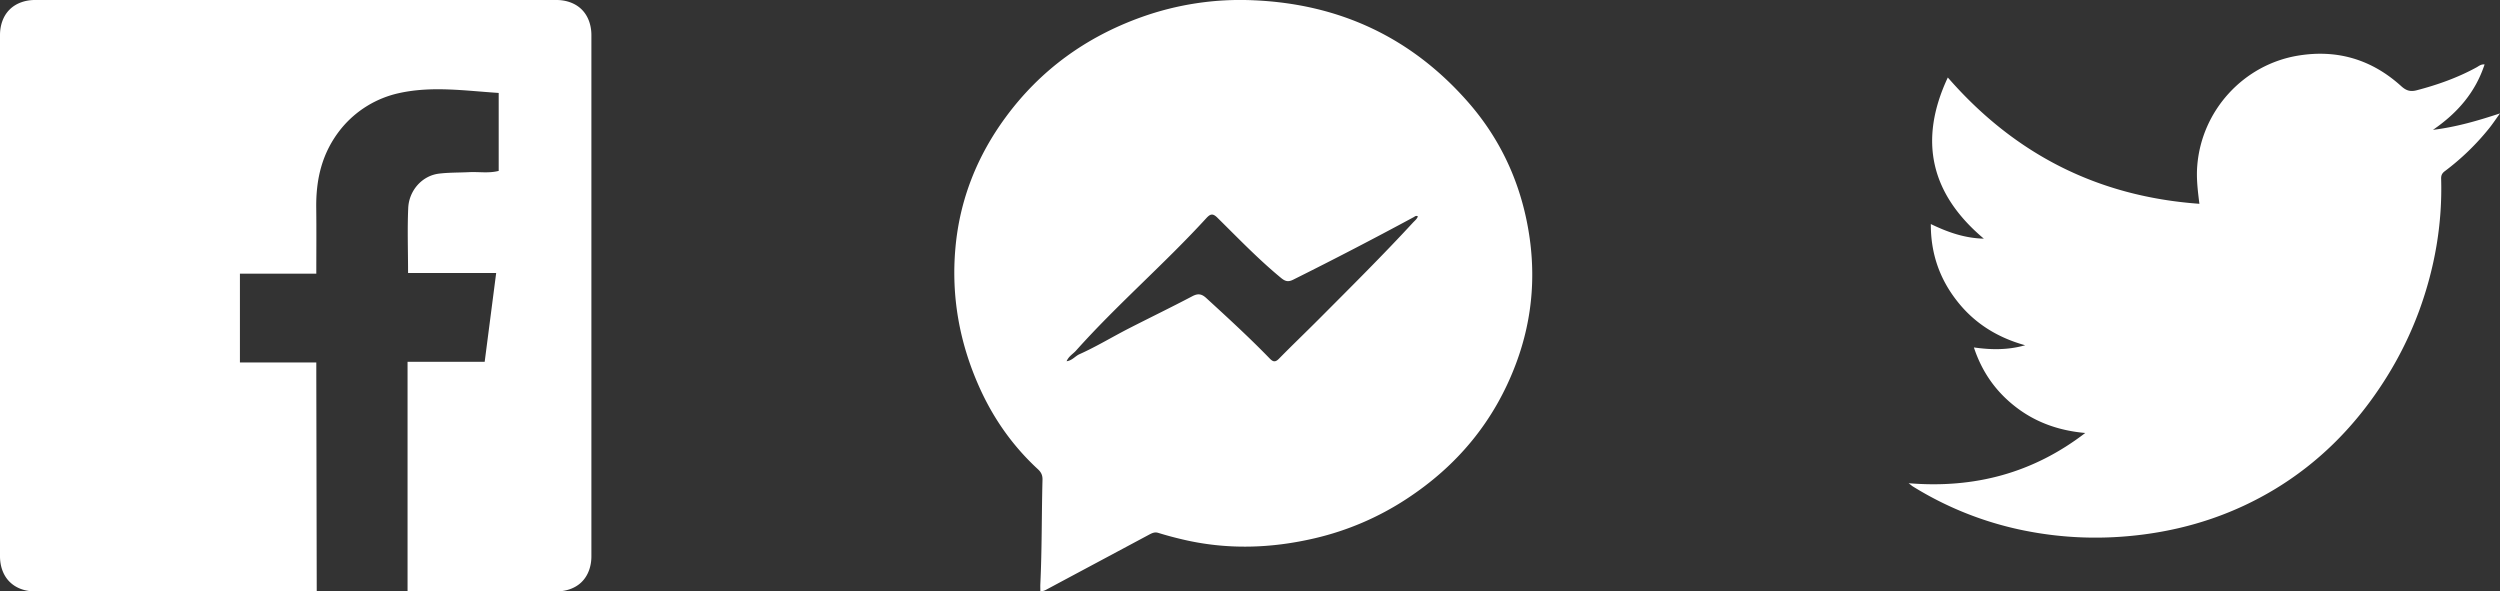 <svg xmlns="http://www.w3.org/2000/svg" width="186" height="44" viewBox="0 0 186 44">
    <rect x="0" y="0" width="186" height="44" fill="#333333" stroke="none"/>
    <g fill="#FFF" fill-rule="evenodd">
        <path d="M144.917 5.766c-2.192 4.676-1.286 8.657 2.68 11.99-1.428-.034-2.675-.475-3.944-1.087-.008 2.193.655 4.075 1.952 5.727 1.304 1.67 3.024 2.725 5.067 3.29-1.242.354-2.494.354-3.815.163.628 1.898 1.7 3.362 3.202 4.496 1.492 1.127 3.209 1.704 5.084 1.868-3.867 2.97-8.217 4.146-13.143 3.738.176.133.233.185.294.227a25.096 25.096 0 0 0 8.17 3.265c3.01.622 6.035.719 9.091.312 3.476-.463 6.723-1.563 9.714-3.373 3.182-1.928 5.763-4.496 7.826-7.595a26.934 26.934 0 0 0 2.9-5.692c1.15-3.156 1.722-6.42 1.626-9.79-.008-.252.064-.413.274-.57a18.363 18.363 0 0 0 3.264-3.147c.3-.367.561-.768.841-1.152-1.61.53-3.192 1.003-4.988 1.226 1.85-1.27 3.162-2.807 3.842-4.87-.28-.02-.428.126-.593.216-1.408.772-2.905 1.303-4.46 1.709-.494.129-.8.012-1.157-.312-2.18-1.972-4.728-2.74-7.633-2.272-4.093.66-7.225 4.097-7.537 8.224-.072.916.037 1.816.161 2.806-7.571-.542-13.75-3.695-18.718-9.397M79.356 26.876c.414-.052.635-.38.959-.525 1.276-.572 2.472-1.305 3.718-1.94 1.559-.797 3.135-1.56 4.684-2.376.428-.224.698-.165 1.036.146 1.6 1.465 3.198 2.93 4.708 4.486.246.255.416.305.694.02.985-1.002 2-1.972 2.992-2.968 2.35-2.36 4.714-4.704 6.973-7.152.133-.145.301-.267.37-.467-.146-.087-.225.011-.318.06a308.315 308.315 0 0 1-8.955 4.647c-.38.19-.6.124-.91-.131-1.679-1.384-3.186-2.952-4.731-4.478-.336-.331-.518-.299-.82.027-3.116 3.406-6.625 6.42-9.704 9.865-.224.25-.543.414-.696.786M77.402 44c0-.216-.008-.39 0-.562.122-2.578.093-5.161.16-7.739.009-.338-.097-.562-.338-.785-1.888-1.742-3.334-3.798-4.384-6.16-1.465-3.293-2.078-6.734-1.756-10.313.32-3.579 1.606-6.816 3.73-9.708 2.595-3.533 5.99-5.976 10.078-7.448A21.774 21.774 0 0 1 93.266.021c6.394.272 11.763 2.766 16 7.623 2.198 2.522 3.634 5.463 4.311 8.748.747 3.616.516 7.184-.785 10.656-1.603 4.284-4.369 7.611-8.175 10.092a21.213 21.213 0 0 1-6.797 2.906c-3.272.766-6.565.866-9.857.083a25.92 25.92 0 0 1-1.778-.48c-.263-.084-.453.004-.667.116-2.52 1.35-5.041 2.695-7.563 4.046-.152.082-.297.174-.553.189M0 41.391V2.608C0 1.91.218 1.204.712.715L.729.697C1.22.217 1.912 0 2.598 0h38.804c.69 0 1.387.218 1.877.706l.016.016c.488.492.705 1.193.705 1.887v38.785c0 .694-.217 1.398-.707 1.888-.005.006-.011.01-.016.017-.49.485-1.185.701-1.872.701H30.322V26.917h5.738l.855-6.606H30.36c0-1.673-.059-3.258.012-4.835.057-1.294 1.025-2.411 2.307-2.56.734-.086 1.478-.071 2.219-.107.727-.037 1.467.098 2.205-.094v-5.8c-2.5-.163-4.955-.53-7.41.012a7.68 7.68 0 0 0-4.288 2.617c-1.49 1.83-1.903 3.858-1.877 5.945.02 1.59.005 3.18.005 4.874h-5.683v6.606h5.683v1.073L23.565 44H2.6c-.69 0-1.388-.218-1.877-.707l-.017-.015C.217 42.786 0 42.085 0 41.39"/>
    </g>
</svg>
